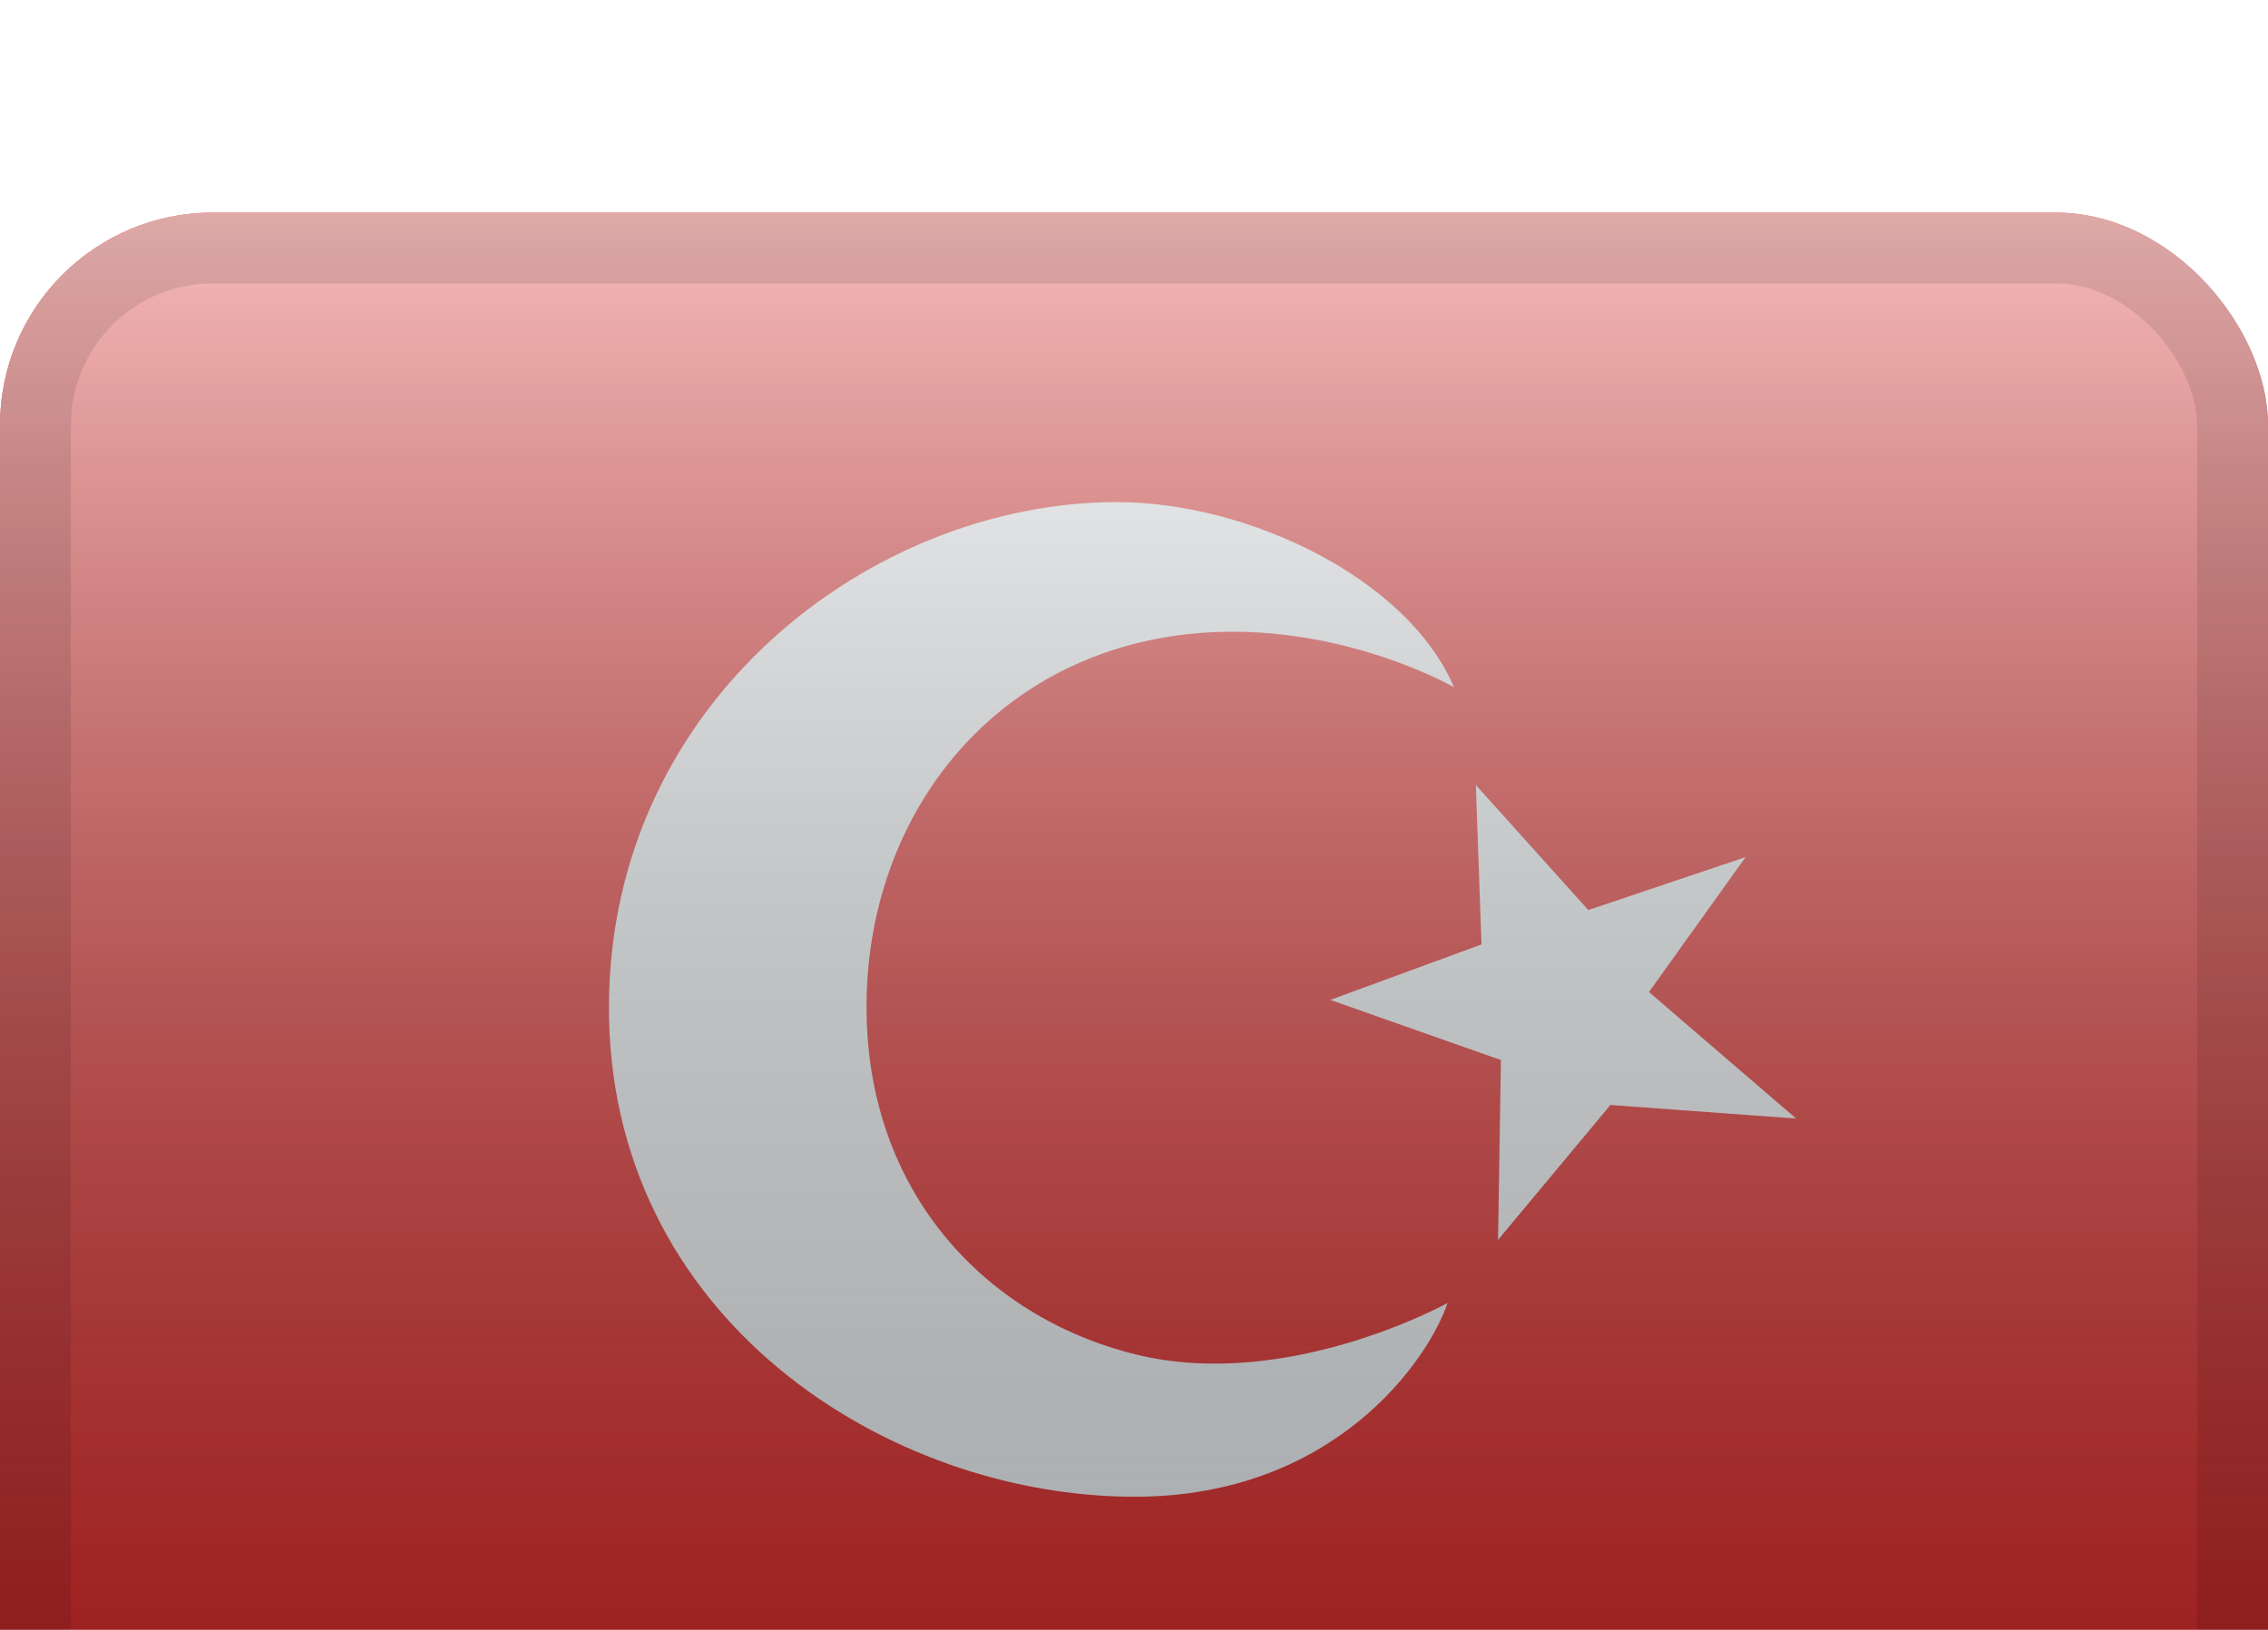 <svg width="32" height="23" viewBox="0 0 32 23" fill="none" xmlns="http://www.w3.org/2000/svg">
<g filter="url(#filter0_d_1_2408)">
<g clip-path="url(#clip0_1_2408)">
<g clip-path="url(#clip1_1_2408)">
<rect width="32" height="24" transform="translate(0 1)" fill="white"/>
<path fill-rule="evenodd" clip-rule="evenodd" d="M0 1V25H32V1H0Z" fill="#E31D1C"/>
<mask id="mask0_1_2408" style="mask-type:luminance" maskUnits="userSpaceOnUse" x="0" y="1" width="32" height="24">
<path fill-rule="evenodd" clip-rule="evenodd" d="M0 1V25H32V1H0Z" fill="white"/>
</mask>
<g mask="url(#mask0_1_2408)">
<path fill-rule="evenodd" clip-rule="evenodd" d="M16.025 17.113C13.884 16.586 12.207 14.794 12.226 12.166C12.245 9.707 13.734 7.628 16.088 7.065C18.442 6.503 20.514 7.697 20.514 7.697C19.863 6.161 17.603 5.082 15.75 5.085C12.301 5.091 8.624 7.889 8.592 12.166C8.56 16.601 12.53 19.127 16.022 19.121C18.821 19.116 20.149 17.201 20.424 16.387C20.424 16.387 18.167 17.641 16.025 17.113ZM20.903 11.327L18.77 12.11L21.177 12.959L21.136 15.497L22.722 13.593L25.342 13.784L23.266 11.999L24.629 10.095L22.41 10.842L20.823 9.078L20.903 11.327Z" fill="#F7FCFF"/>
</g>
</g>
<rect y="1" width="32" height="24" fill="url(#paint0_linear_1_2408)" style="mix-blend-mode:overlay"/>
</g>
<rect x="0.5" y="1.5" width="31" height="23" rx="2.5" stroke="black" stroke-opacity="0.1" style="mix-blend-mode:multiply"/>
</g>
<defs>
<filter id="filter0_d_1_2408" x="-3" y="0" width="38" height="30" filterUnits="userSpaceOnUse" color-interpolation-filters="sRGB">
<feFlood flood-opacity="0" result="BackgroundImageFix"/>
<feColorMatrix in="SourceAlpha" type="matrix" values="0 0 0 0 0 0 0 0 0 0 0 0 0 0 0 0 0 0 127 0" result="hardAlpha"/>
<feOffset dy="2"/>
<feGaussianBlur stdDeviation="1.5"/>
<feColorMatrix type="matrix" values="0 0 0 0 0 0 0 0 0 0 0 0 0 0 0 0 0 0 0.1 0"/>
<feBlend mode="normal" in2="BackgroundImageFix" result="effect1_dropShadow_1_2408"/>
<feBlend mode="normal" in="SourceGraphic" in2="effect1_dropShadow_1_2408" result="shape"/>
</filter>
<linearGradient id="paint0_linear_1_2408" x1="16" y1="1" x2="16" y2="25" gradientUnits="userSpaceOnUse">
<stop stop-color="white" stop-opacity="0.7"/>
<stop offset="1" stop-opacity="0.3"/>
</linearGradient>
<clipPath id="clip0_1_2408">
<rect y="1" width="32" height="24" rx="3" fill="white"/>
</clipPath>
<clipPath id="clip1_1_2408">
<rect width="32" height="24" fill="white" transform="translate(0 1)"/>
</clipPath>
</defs>
</svg>
